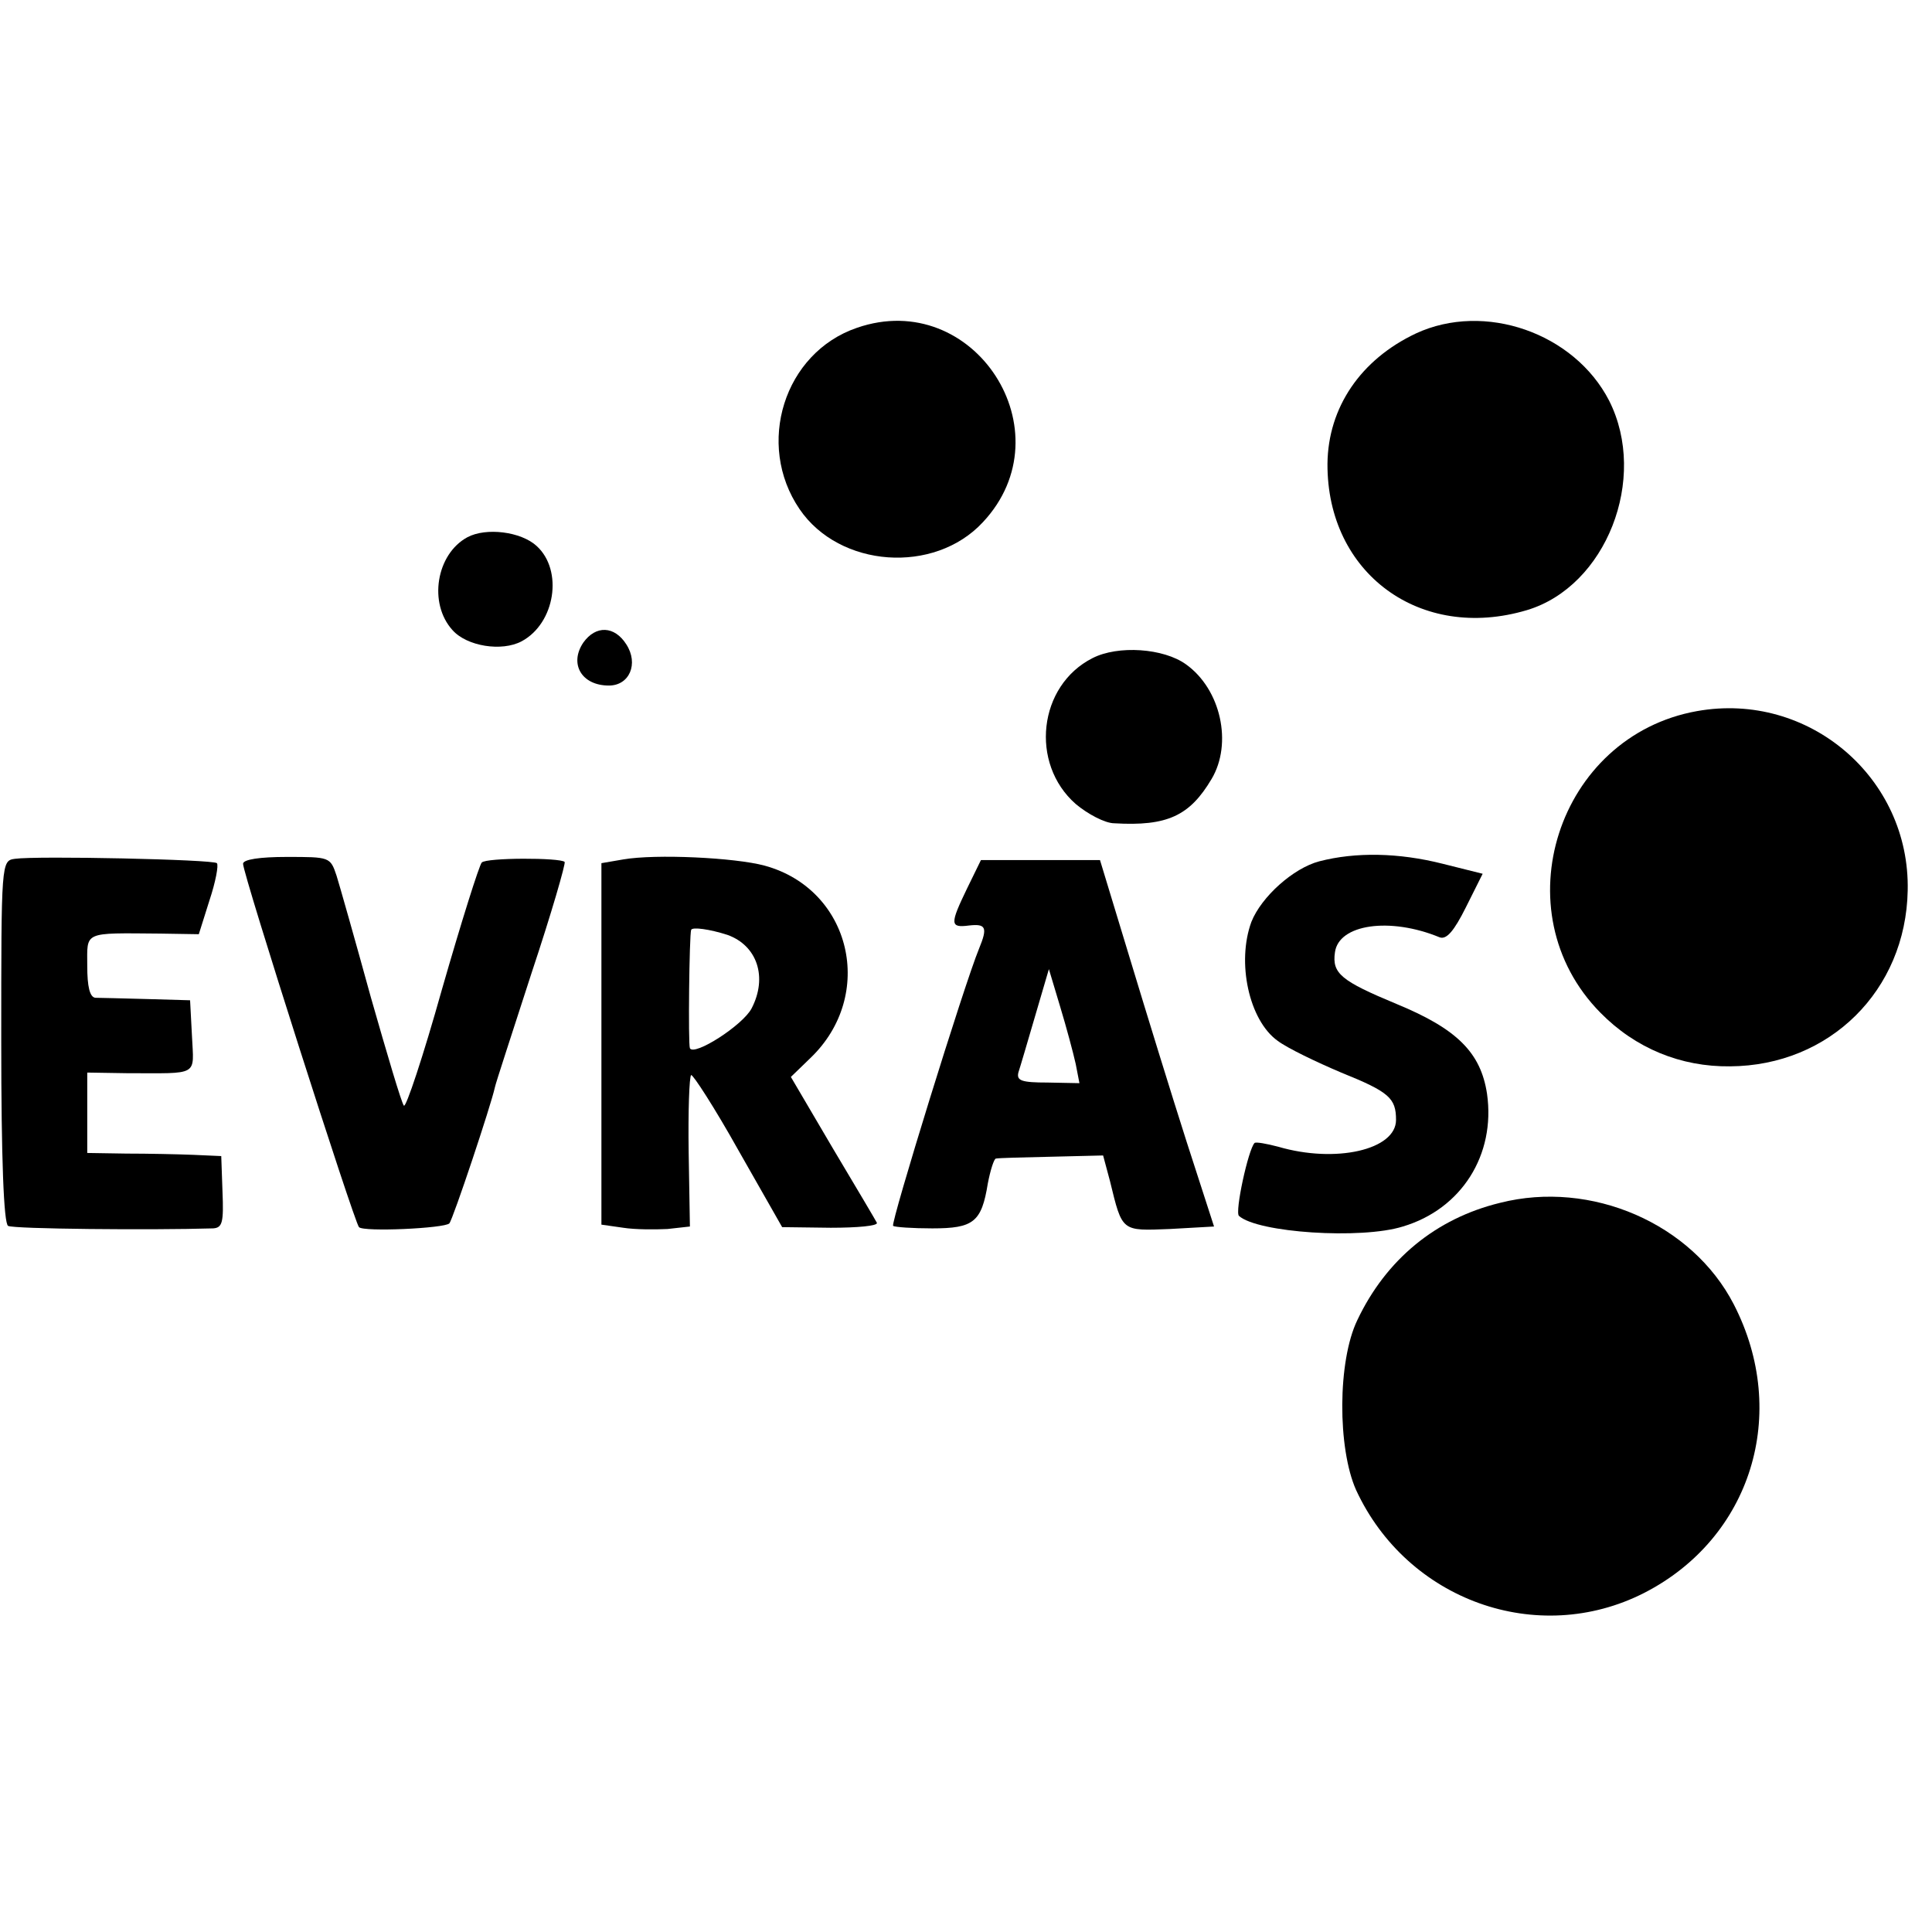 <?xml version="1.0" standalone="no"?>
<!DOCTYPE svg PUBLIC "-//W3C//DTD SVG 20010904//EN"
 "http://www.w3.org/TR/2001/REC-SVG-20010904/DTD/svg10.dtd">
<svg version="1.0" xmlns="http://www.w3.org/2000/svg"
 width="310pt" height="310pt" viewBox="0 0 310 310"
 preserveAspectRatio="xMidYMid meet">
<g transform="translate(0,310) scale(0.1,-0.1)"
fill="#000000" stroke="none">
<path d="M1375 2574 c-117 -40 -163 -187 -92 -291 64 -94 216 -105 294 -21
136 145 -14 377 -202 312z"/>
<path d="M2272 2565 c-89 -42 -141 -119 -142 -209 -1 -176 149 -286 320 -235
127 38 195 211 132 336 -56 109 -200 159 -310 108z"/>
<path d="M750 2238 c-50 -27 -63 -106 -24 -149 23 -26 79 -35 111 -18 54 29
67 114 24 153 -25 23 -81 30 -111 14z"/>
<path d="M936 2069 c-23 -34 -3 -69 41 -69 33 0 48 35 28 66 -19 30 -49 31
-69 3z"/>
<path d="M1753 2044 c-87 -44 -101 -169 -27 -234 19 -16 47 -31 62 -31 85 -5
121 12 156 71 34 57 15 144 -41 184 -36 26 -109 31 -150 10z"/>
<path d="M2723 1959 c-224 -40 -315 -322 -155 -484 56 -57 129 -87 208 -86
160 1 282 122 285 282 4 181 -159 320 -338 288z"/>
<path d="M24 1722 c-22 -3 -22 -5 -22 -293 0 -188 4 -292 11 -296 8 -5 230 -7
329 -4 15 1 17 10 15 59 l-2 57 -45 2 c-25 1 -73 2 -107 2 l-63 1 0 64 0 65
63 -1 c118 0 108 -6 105 60 l-3 57 -70 2 c-38 1 -76 2 -82 2 -9 1 -13 18 -13
51 0 56 -8 53 117 52 l62 -1 17 54 c10 30 15 57 12 60 -6 6 -289 12 -324 7z"/>
<path d="M390 1714 c0 -17 178 -574 186 -583 7 -8 137 -2 145 6 6 7 67 190 73
218 1 6 28 88 59 184 32 96 55 176 53 178 -7 7 -126 7 -133 -1 -4 -4 -33 -96
-64 -204 -30 -107 -58 -191 -61 -186 -4 5 -27 83 -53 174 -25 91 -50 179 -55
195 -10 30 -11 30 -80 30 -43 0 -70 -4 -70 -11z"/>
<path d="M1000 1721 l-35 -6 0 -290 0 -290 35 -5 c19 -3 51 -3 71 -2 l36 4 -2
119 c-1 66 1 122 4 124 3 1 38 -53 76 -121 l70 -123 78 -1 c43 0 76 3 74 8 -2
4 -34 58 -71 120 l-67 114 31 30 c106 101 66 271 -73 309 -48 13 -175 19 -227
10z m167 -121 c48 -17 65 -68 39 -118 -14 -27 -92 -77 -99 -64 -3 6 -1 182 2
190 2 5 30 1 58 -8z"/>
<path d="M2117 1718 c-42 -11 -93 -57 -109 -97 -24 -65 -4 -158 42 -191 16
-12 62 -34 102 -51 77 -31 88 -41 88 -76 0 -48 -97 -70 -189 -43 -19 5 -36 8
-38 6 -10 -10 -32 -111 -25 -117 30 -27 196 -38 263 -17 94 28 149 115 135
213 -10 66 -48 104 -145 144 -89 37 -104 49 -99 83 6 45 88 57 168 24 11 -4
23 10 42 48 l27 54 -64 16 c-71 18 -140 19 -198 4z"/>
<path d="M1552 1675 c-28 -58 -28 -64 3 -60 27 3 30 -3 16 -37 -24 -58 -142
-440 -138 -445 3 -2 31 -4 63 -4 66 0 79 10 89 72 4 21 10 40 13 40 4 1 44 2
90 3 l82 2 11 -41 c20 -82 18 -80 96 -77 l71 4 -44 136 c-24 75 -65 208 -91
294 l-48 158 -96 0 -95 0 -22 -45z m174 -282 l6 -31 -51 1 c-42 0 -50 3 -47
16 3 9 15 50 27 91 l22 75 18 -60 c10 -33 21 -74 25 -92z"/>
<path d="M2407 1170 c-103 -25 -183 -91 -229 -188 -32 -66 -32 -206 -2 -273
82 -177 291 -252 462 -165 172 88 234 288 144 463 -67 130 -229 200 -375 163z"/>
</g>
</svg>
